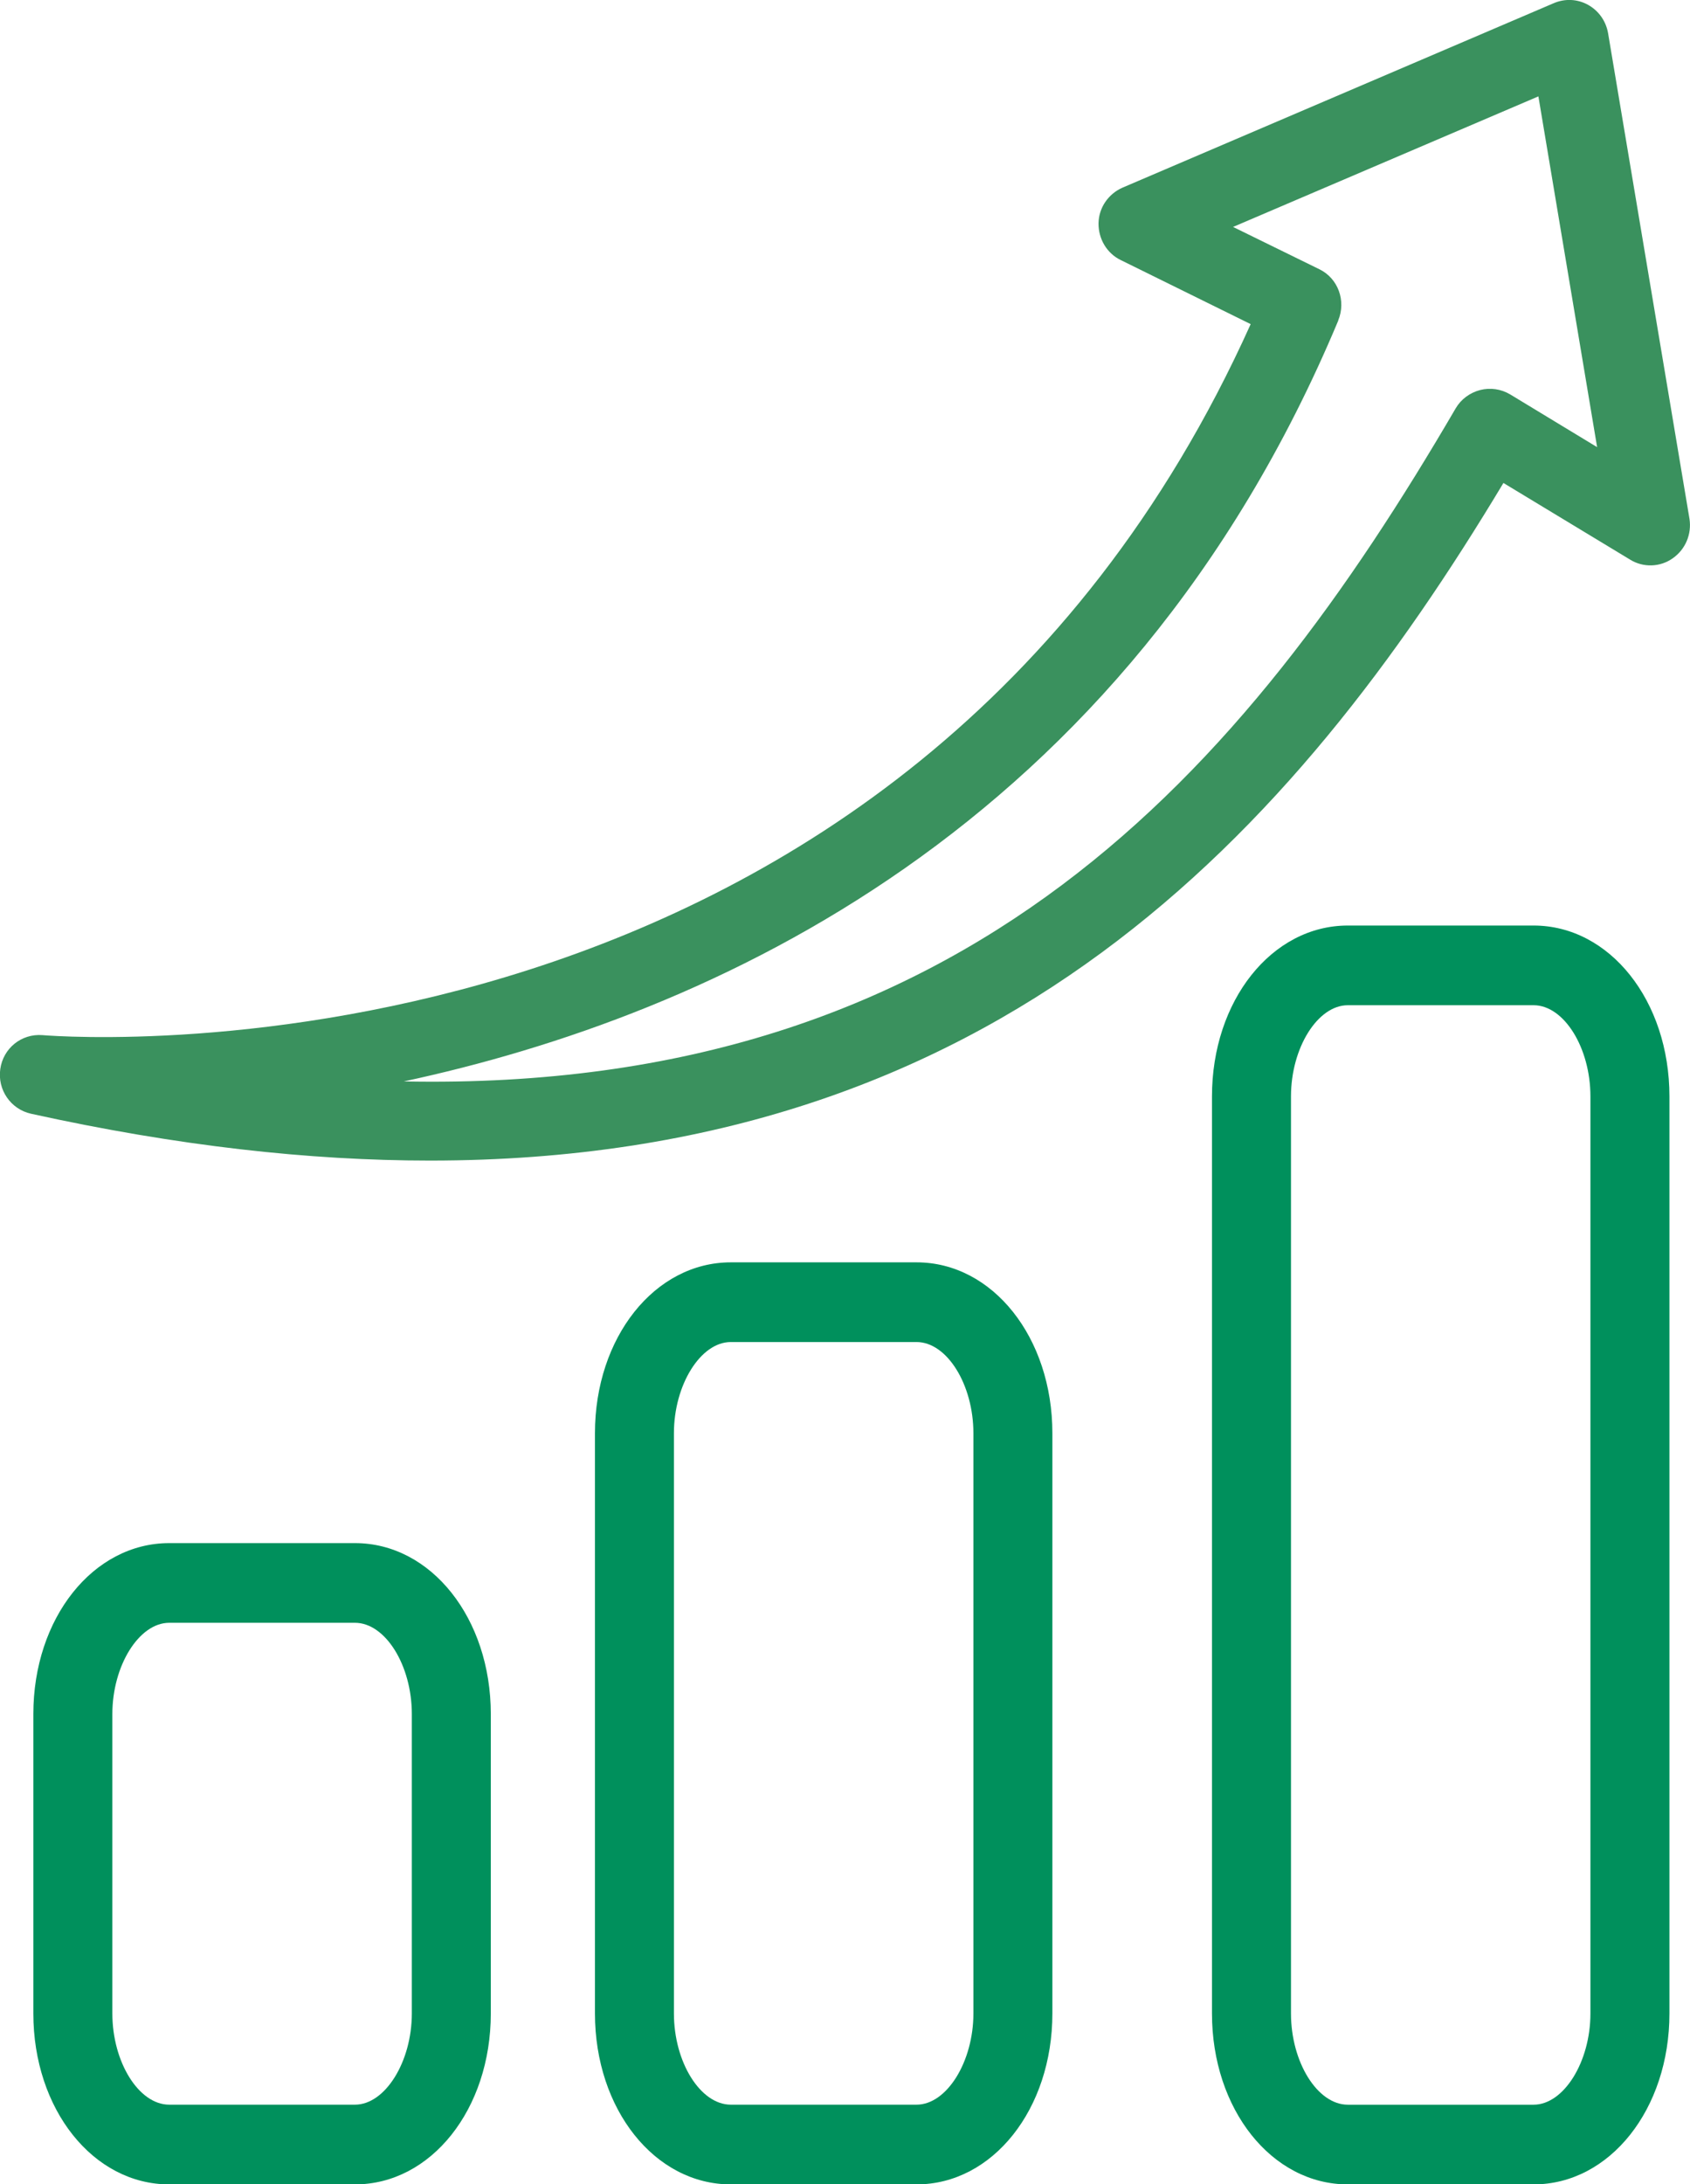 <?xml version="1.0" encoding="UTF-8"?>
<svg xmlns="http://www.w3.org/2000/svg" width="48" height="62" viewBox="0 0 48 62" fill="none">
  <g clip-path="url(#clip0_3451_286)">
    <path d="M1.205 29.384C0.606 29.338 0.091 29.758 0.008 30.346C-0.076 30.935 0.303 31.485 0.879 31.615C5.041 32.532 8.793 32.945 12.212 32.945C28.381 32.945 36.751 23.614 42.701 13.71L46.302 15.888C46.673 16.117 47.151 16.102 47.507 15.85C47.871 15.597 48.053 15.162 47.985 14.726L45.673 0.94C45.612 0.596 45.407 0.306 45.104 0.137C44.801 -0.031 44.445 -0.046 44.126 0.092L31.884 5.326C31.482 5.502 31.209 5.892 31.201 6.335C31.194 6.778 31.436 7.191 31.831 7.382L35.522 9.201C25.675 31.057 2.221 29.468 1.205 29.384ZM38.009 9.094C38.236 8.544 38.009 7.902 37.471 7.642L35.022 6.442L43.694 2.736L45.362 12.693L42.891 11.195C42.633 11.043 42.33 10.997 42.034 11.073C41.746 11.15 41.496 11.333 41.344 11.593C35.34 21.879 27.487 31.019 11.469 30.698C20.119 28.841 31.937 23.606 38.009 9.102V9.094Z" fill="#3A915E"></path>
    <path d="M4.806 43.804C2.645 43.804 0.947 45.936 0.947 48.657V57.155C0.947 59.875 2.645 62.008 4.806 62.008H10.082C12.242 62.008 13.94 59.875 13.94 57.155V48.657C13.94 45.936 12.242 43.804 10.082 43.804H4.806ZM11.697 48.657V57.155C11.697 58.53 10.938 59.745 10.082 59.745H4.806C3.942 59.745 3.191 58.538 3.191 57.155V48.657C3.191 47.281 3.949 46.066 4.806 46.066H10.082C10.946 46.066 11.697 47.274 11.697 48.657Z" fill="#00905C"></path>
    <path d="M20.756 35.834C18.596 35.834 16.898 37.966 16.898 40.686V57.155C16.898 59.875 18.596 62.008 20.756 62.008H26.032C28.192 62.008 29.89 59.875 29.89 57.155V40.686C29.89 37.966 28.192 35.834 26.032 35.834H20.756ZM27.647 40.686V57.155C27.647 58.53 26.889 59.745 26.032 59.745H20.756C19.892 59.745 19.141 58.538 19.141 57.155V40.686C19.141 39.311 19.899 38.096 20.756 38.096H26.032C26.896 38.096 27.647 39.303 27.647 40.686Z" fill="#00905C"></path>
    <path d="M43.557 26.273H38.281C36.121 26.273 34.423 28.406 34.423 31.126V57.155C34.423 59.876 36.121 62.008 38.281 62.008H43.557C45.718 62.008 47.416 59.876 47.416 57.155V31.126C47.416 28.406 45.718 26.273 43.557 26.273ZM45.172 57.155C45.172 58.531 44.414 59.746 43.557 59.746H38.281C37.417 59.746 36.667 58.538 36.667 57.155V31.126C36.667 29.743 37.425 28.535 38.281 28.535H43.557C44.422 28.535 45.172 29.743 45.172 31.126V57.155Z" fill="#00905C"></path>
  </g>
  <defs>
    <clipPath id="clip0_3451_286">
      <rect width="48" height="62" fill="white"></rect>
    </clipPath>
  </defs>
</svg>
